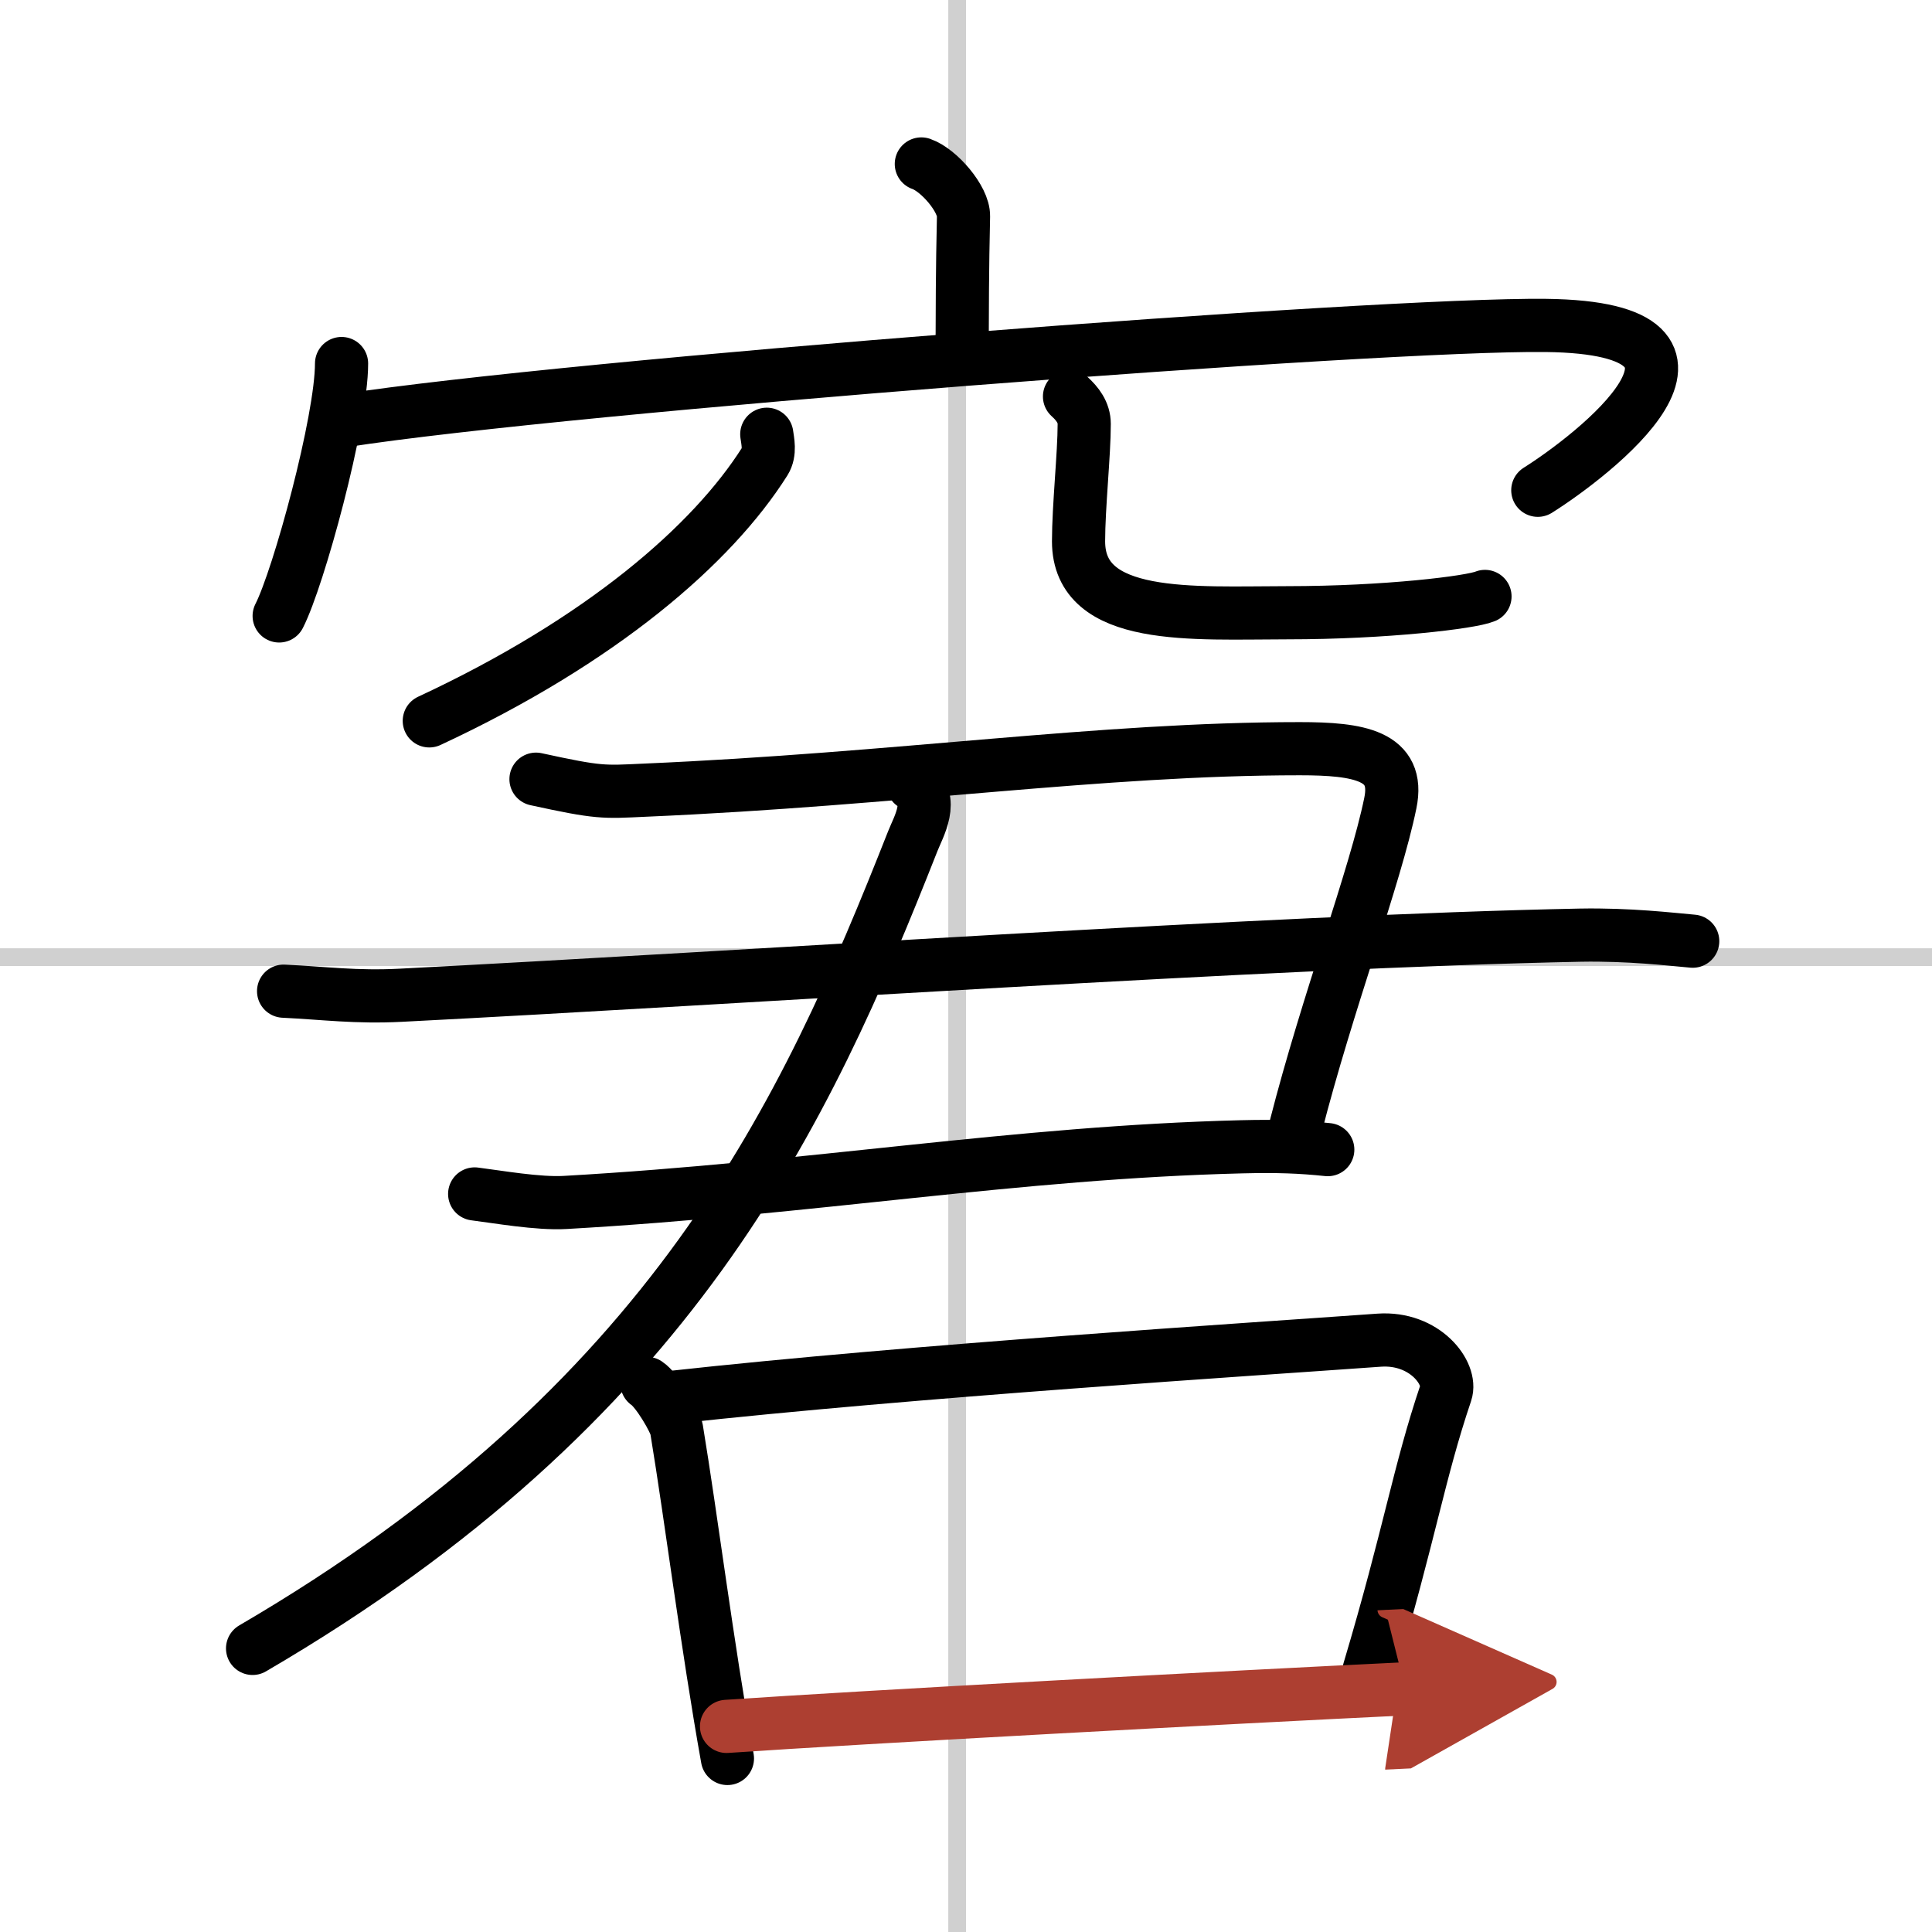 <svg width="400" height="400" viewBox="0 0 109 109" xmlns="http://www.w3.org/2000/svg"><defs><marker id="a" markerWidth="4" orient="auto" refX="1" refY="5" viewBox="0 0 10 10"><polyline points="0 0 10 5 0 10 1 5" fill="#ad3f31" stroke="#ad3f31"/></marker></defs><g fill="none" stroke="#000" stroke-linecap="round" stroke-linejoin="round" stroke-width="3"><rect width="100%" height="100%" fill="#fff" stroke="#fff"/><line x1="54" x2="54" y2="109" stroke="#d0d0d0" stroke-width="1"/><line x2="109" y1="54" y2="54" stroke="#d0d0d0" stroke-width="1"/><path d="m51.98 9.25c0.99 0.34 2.4 1.98 2.38 2.95-0.07 3.05-0.07 5.24-0.08 8.02"/><path d="m19.27 20.51c0 3.23-2.42 12.09-3.52 14.24"/><path d="m19.37 23.74c12.8-1.99 58.5-5.49 67.84-5.38 12.09 0.14 2.56 7.41-0.45 9.3"/><path d="m43.26 24.5c0.05 0.38 0.21 1.02-0.11 1.53-2.97 4.7-9.22 10.12-18.93 14.64"/><path d="m60.34 22.37c0.45 0.41 0.83 0.9 0.83 1.55 0 1.7-0.32 4.67-0.32 6.62 0 4.54 6.48 4.03 11.78 4.03 5.58 0 10.37-0.59 11.15-0.92"/><path d="m30.24 43.96c3.58 0.78 3.78 0.73 6.14 0.62 14.32-0.62 25.7-2.34 36.95-2.34 3.32 0 5.67 0.37 5.11 3.07-0.85 4.15-3.55 11.25-5.34 18.26"/><path d="m16 55.92c2.29 0.11 4.08 0.36 6.61 0.23 19.23-0.98 49.01-3.04 66.54-3.39 2.8-0.05 5.08 0.23 6.35 0.34"/><path d="m26.78 67.36c1.28 0.16 3.59 0.57 5.11 0.48 14.06-0.8 25.38-2.82 38.16-3.14 2.04-0.05 3.32 0 4.86 0.16"/><path d="M51.5,44.25c1.27,0.81,0.31,2.41,0,3.2C45.41,62.89,37.98,79.15,14.25,93"/><path d="m36.5 78.05c0.56 0.36 1.59 2.1 1.67 2.58 0.84 5.09 1.72 12.15 2.87 18.58"/><path d="m37.89 78.84c13.69-1.51 32.87-2.72 39.92-3.23 2.58-0.18 4.13 1.88 3.76 2.97-1.53 4.53-2.03 7.95-4.33 15.67"/><path d="m40.99 97.4c7.72-0.53 28.51-1.65 38.29-2.12" marker-end="url(#a)" stroke="#ad3f31"/></g></svg>

